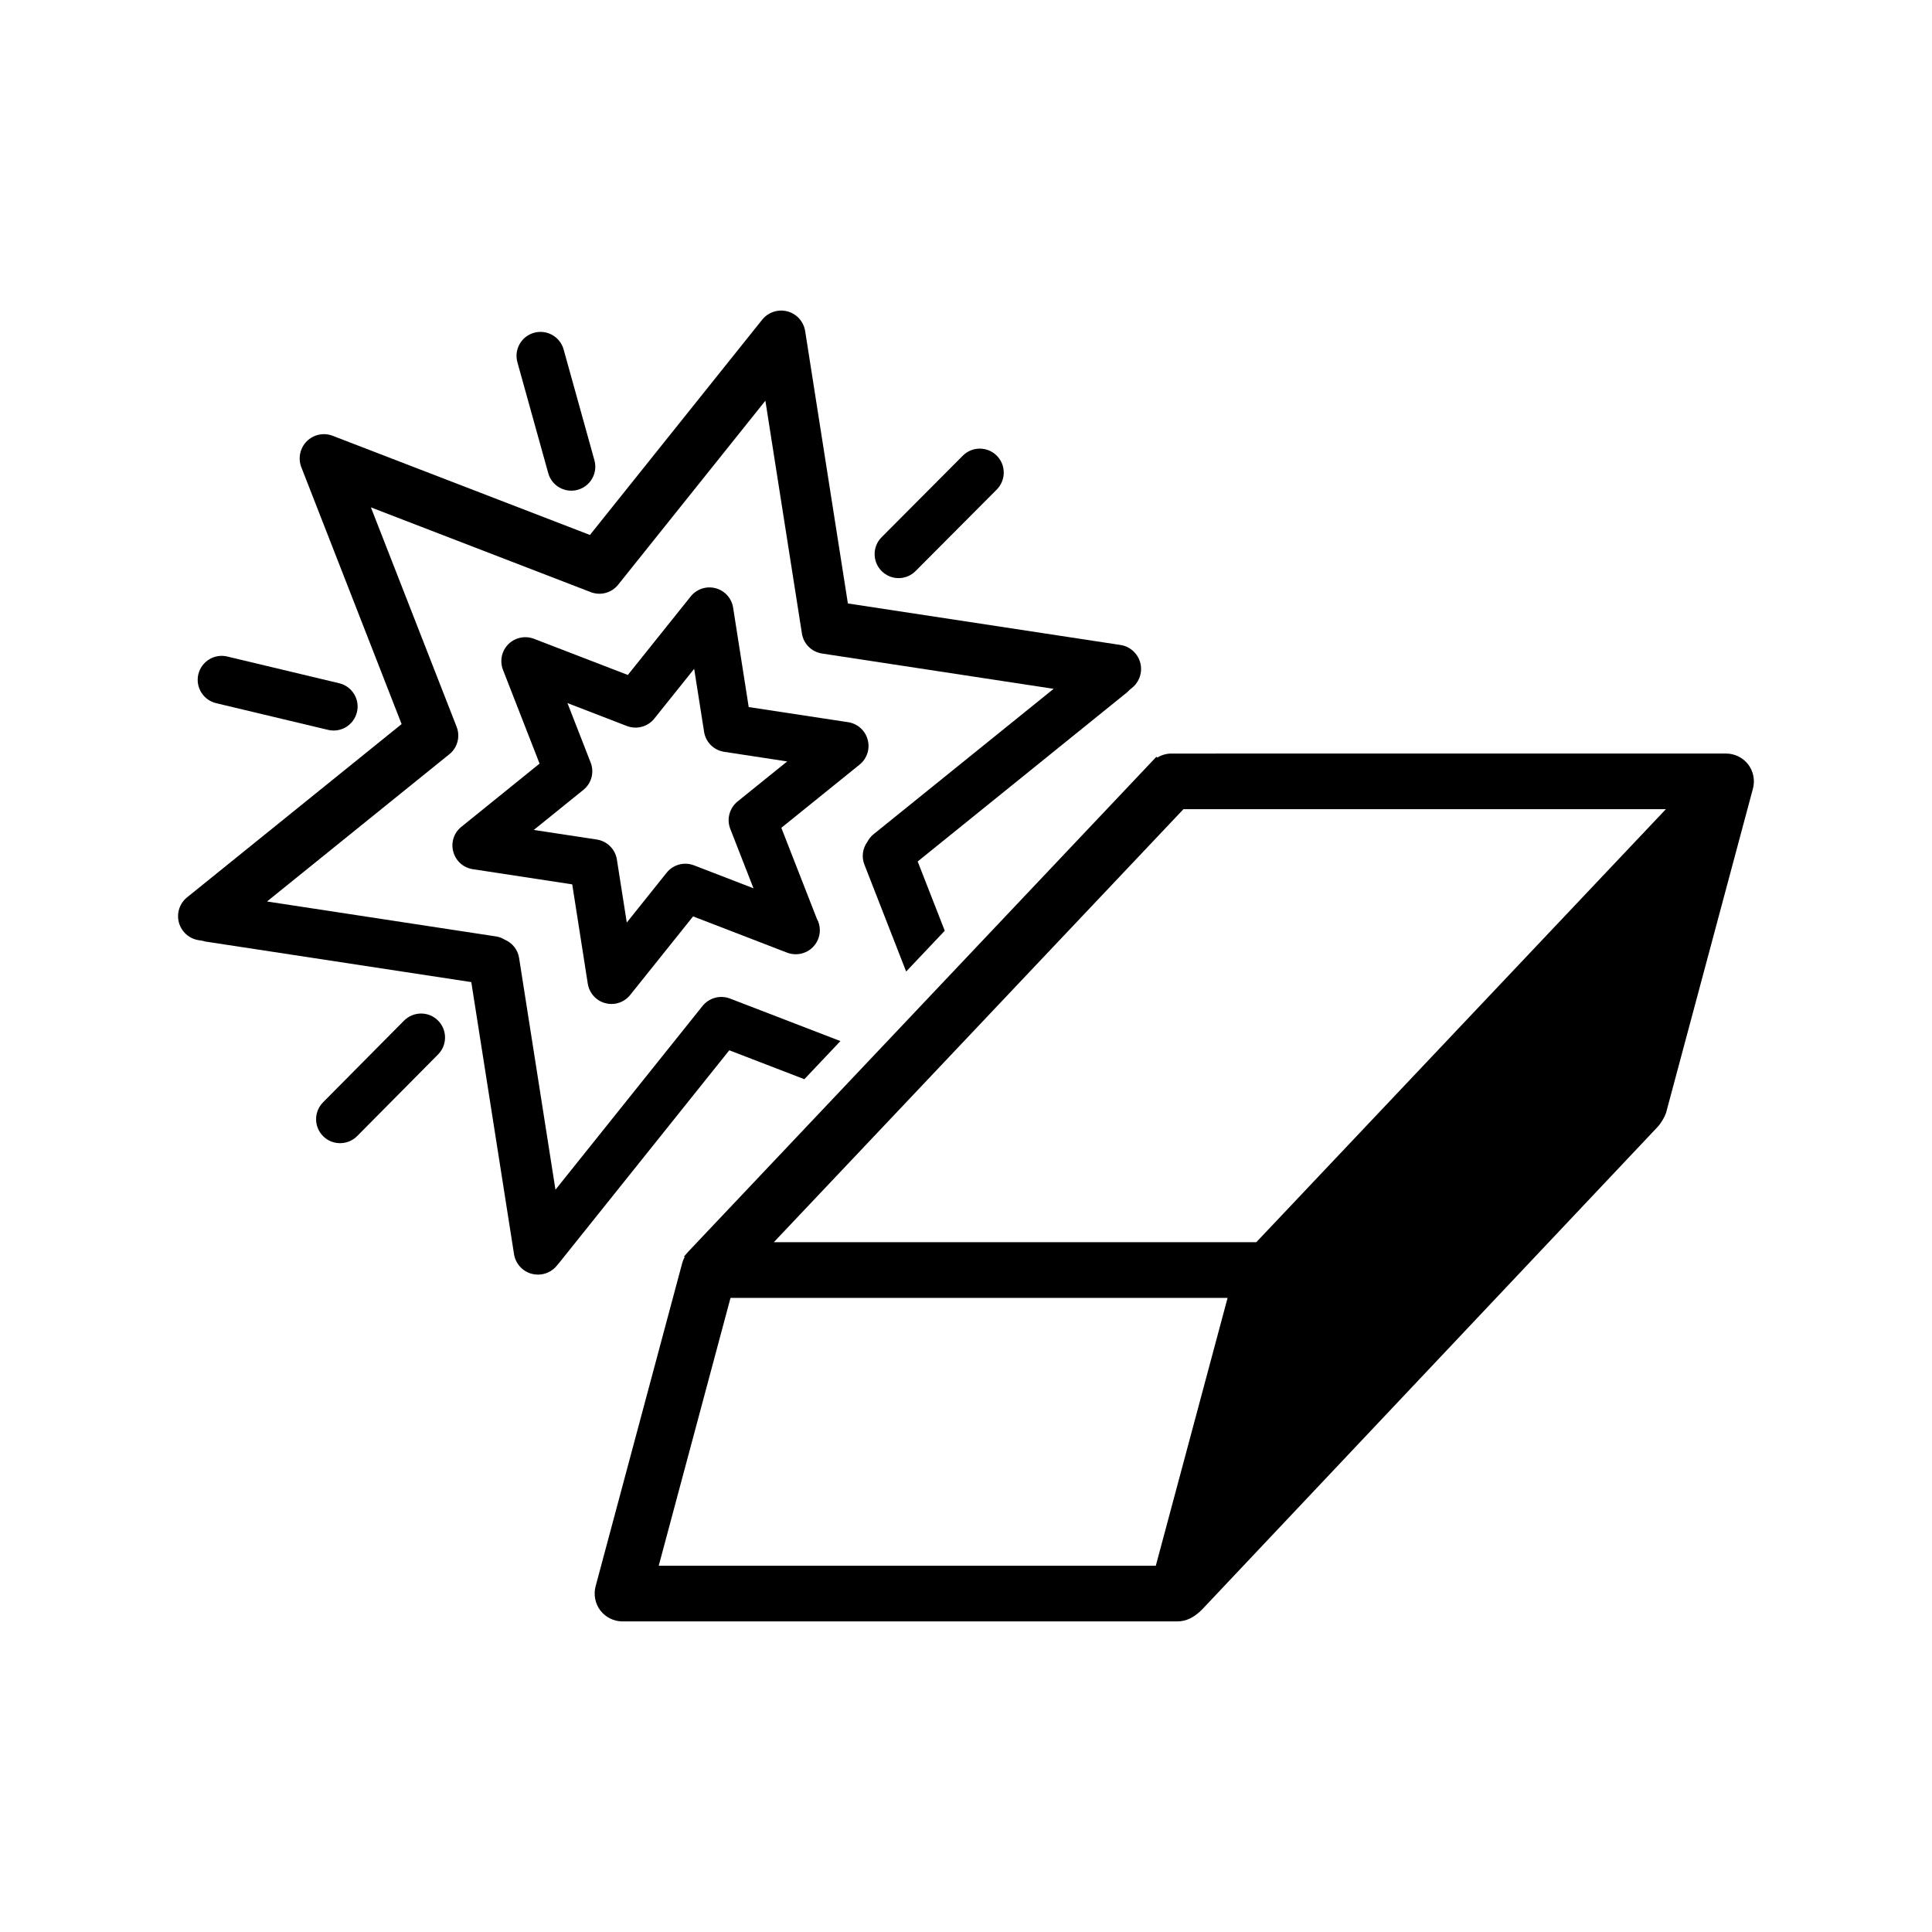 <?xml version="1.0" encoding="UTF-8"?>
<!-- Uploaded to: SVG Repo, www.svgrepo.com, Generator: SVG Repo Mixer Tools -->
<svg fill="#000000" width="800px" height="800px" version="1.1" viewBox="144 144 512 512" xmlns="http://www.w3.org/2000/svg">
 <g>
  <path d="m251.07 414.48-21.461 21.648c-2.469 2.492-2.457 6.516 0.039 8.984 1.23 1.238 2.863 1.848 4.481 1.84 1.633 0 3.266-0.629 4.508-1.867l21.461-21.652c2.469-2.488 2.457-6.519-0.031-8.988-2.492-2.484-6.512-2.453-8.996 0.035z"/>
  <path d="m382.13 297.21c1.633 0 3.266-0.625 4.508-1.875l21.52-21.609c2.469-2.484 2.457-6.516-0.02-8.984-2.488-2.473-6.516-2.469-8.984 0.02l-21.52 21.609c-2.481 2.484-2.457 6.504 0.02 8.984 1.242 1.23 2.863 1.855 4.477 1.855z"/>
  <path d="m289.29 269.39c0.938 3.375 4.438 5.356 7.812 4.414 3.387-0.938 5.359-4.438 4.43-7.82l-8.168-29.379c-0.945-3.379-4.438-5.359-7.836-4.418-3.387 0.945-5.352 4.445-4.41 7.824z"/>
  <path d="m201.28 330.35 29.66 7.074c3.406 0.816 6.828-1.285 7.656-4.707 0.816-3.414-1.289-6.836-4.715-7.652l-29.648-7.082c-3.414-0.82-6.836 1.289-7.672 4.699-0.812 3.418 1.301 6.852 4.719 7.668z"/>
  <path d="m373.94 340.02c-0.648-2.434-2.684-4.254-5.164-4.629l-26.359-4.012-4.133-26.344c-0.383-2.488-2.207-4.508-4.644-5.152-2.43-0.648-5.019 0.203-6.594 2.176l-16.66 20.812-24.879-9.586c-2.352-0.898-5.019-0.336-6.801 1.441-1.773 1.785-2.324 4.449-1.406 6.805l9.691 24.832-20.73 16.758c-1.98 1.57-2.805 4.16-2.137 6.594 0.641 2.43 2.676 4.254 5.176 4.625l26.348 4.027 4.121 26.336c0.402 2.488 2.211 4.508 4.656 5.148 0.539 0.145 1.094 0.215 1.621 0.215 1.898 0 3.75-0.863 4.957-2.387l16.672-20.824 24.879 9.594c0.734 0.293 1.527 0.434 2.293 0.434h0.059c3.5 0 6.359-2.852 6.359-6.359 0-1.133-0.297-2.195-0.816-3.109l-9.387-24.035 20.742-16.75c1.969-1.598 2.809-4.191 2.137-6.609zm-34.48 16.383c-2.144 1.742-2.941 4.676-1.93 7.25l6.152 15.754-15.773-6.086c-2.59-0.988-5.523-0.203-7.246 1.965l-10.559 13.195-2.625-16.691c-0.422-2.742-2.59-4.887-5.324-5.305l-16.695-2.543 13.145-10.617c2.168-1.742 2.934-4.68 1.918-7.25l-6.141-15.75 15.766 6.082c2.578 0.988 5.523 0.195 7.246-1.965l10.57-13.195 2.625 16.695c0.422 2.734 2.578 4.883 5.316 5.297l16.707 2.551z"/>
  <path d="m357.16 430 9.562-10.102-29.246-11.266c-2.621-1.012-5.566-0.207-7.32 1.988l-38.953 48.668-9.645-61.465c-0.352-2.207-1.828-3.965-3.82-4.816-0.691-0.398-1.426-0.719-2.254-0.84l-60.723-9.266 48.316-39.02c2.168-1.734 2.941-4.68 1.941-7.254l-22.723-58.168 58.27 22.465c2.59 0.996 5.512 0.203 7.246-1.961l39.023-48.77 9.684 61.695c0.422 2.734 2.578 4.883 5.324 5.301l61.383 9.355-47.812 38.605c-0.66 0.539-1.152 1.211-1.547 1.934-1.238 1.719-1.602 3.953-0.805 6.004l11.078 28.379 10.23-10.809-7.176-18.359 55.566-44.883c0.207-0.156 0.332-0.367 0.516-0.539l0.73-0.594c1.988-1.602 2.832-4.219 2.168-6.68-0.672-2.457-2.715-4.297-5.234-4.68l-72.242-11-11.324-72.188c-0.402-2.519-2.242-4.566-4.707-5.215-2.469-0.648-5.078 0.207-6.68 2.203l-45.648 57.047-68.188-26.285c-2.371-0.91-5.066-0.336-6.856 1.461-1.797 1.805-2.363 4.504-1.438 6.879l26.574 68.066-56.848 45.91c-1.988 1.598-2.832 4.219-2.176 6.676 0.68 2.457 2.715 4.301 5.246 4.68l1.074 0.168c0.207 0.051 0.402 0.152 0.609 0.18l70.562 10.762 11.324 72.094c0.395 2.516 2.242 4.566 4.695 5.215 0.551 0.141 1.113 0.211 1.652 0.211 1.93 0 3.789-0.863 5.027-2.41l0.441-0.559c0.031-0.039 0.082-0.07 0.117-0.105l45.117-56.375z"/>
  <path d="m607.29 346.58c-1.395-1.805-3.57-2.883-5.856-2.883l-146.99 0.004c-1.328 0-2.602 0.367-3.727 1.062l-0.258-0.215-123.87 130.95-1.32 1.484 0.168 0.172c-0.277 0.484-0.484 0.984-0.621 1.5l-22.98 85.754c-0.578 2.203-0.105 4.59 1.27 6.398 1.395 1.805 3.582 2.883 5.856 2.883h147c2.352 0 4.438-0.992 6.606-3.16l120.89-128.07c0.395-0.418 1.742-2.348 2.117-3.734l22.98-85.758c0.586-2.191 0.113-4.57-1.273-6.391zm-156.99 212.36h-131.73l19.027-70.992h131.73zm26.633-85.746h-127.86l108.55-114.75h127.85z"/>
 </g>
</svg>